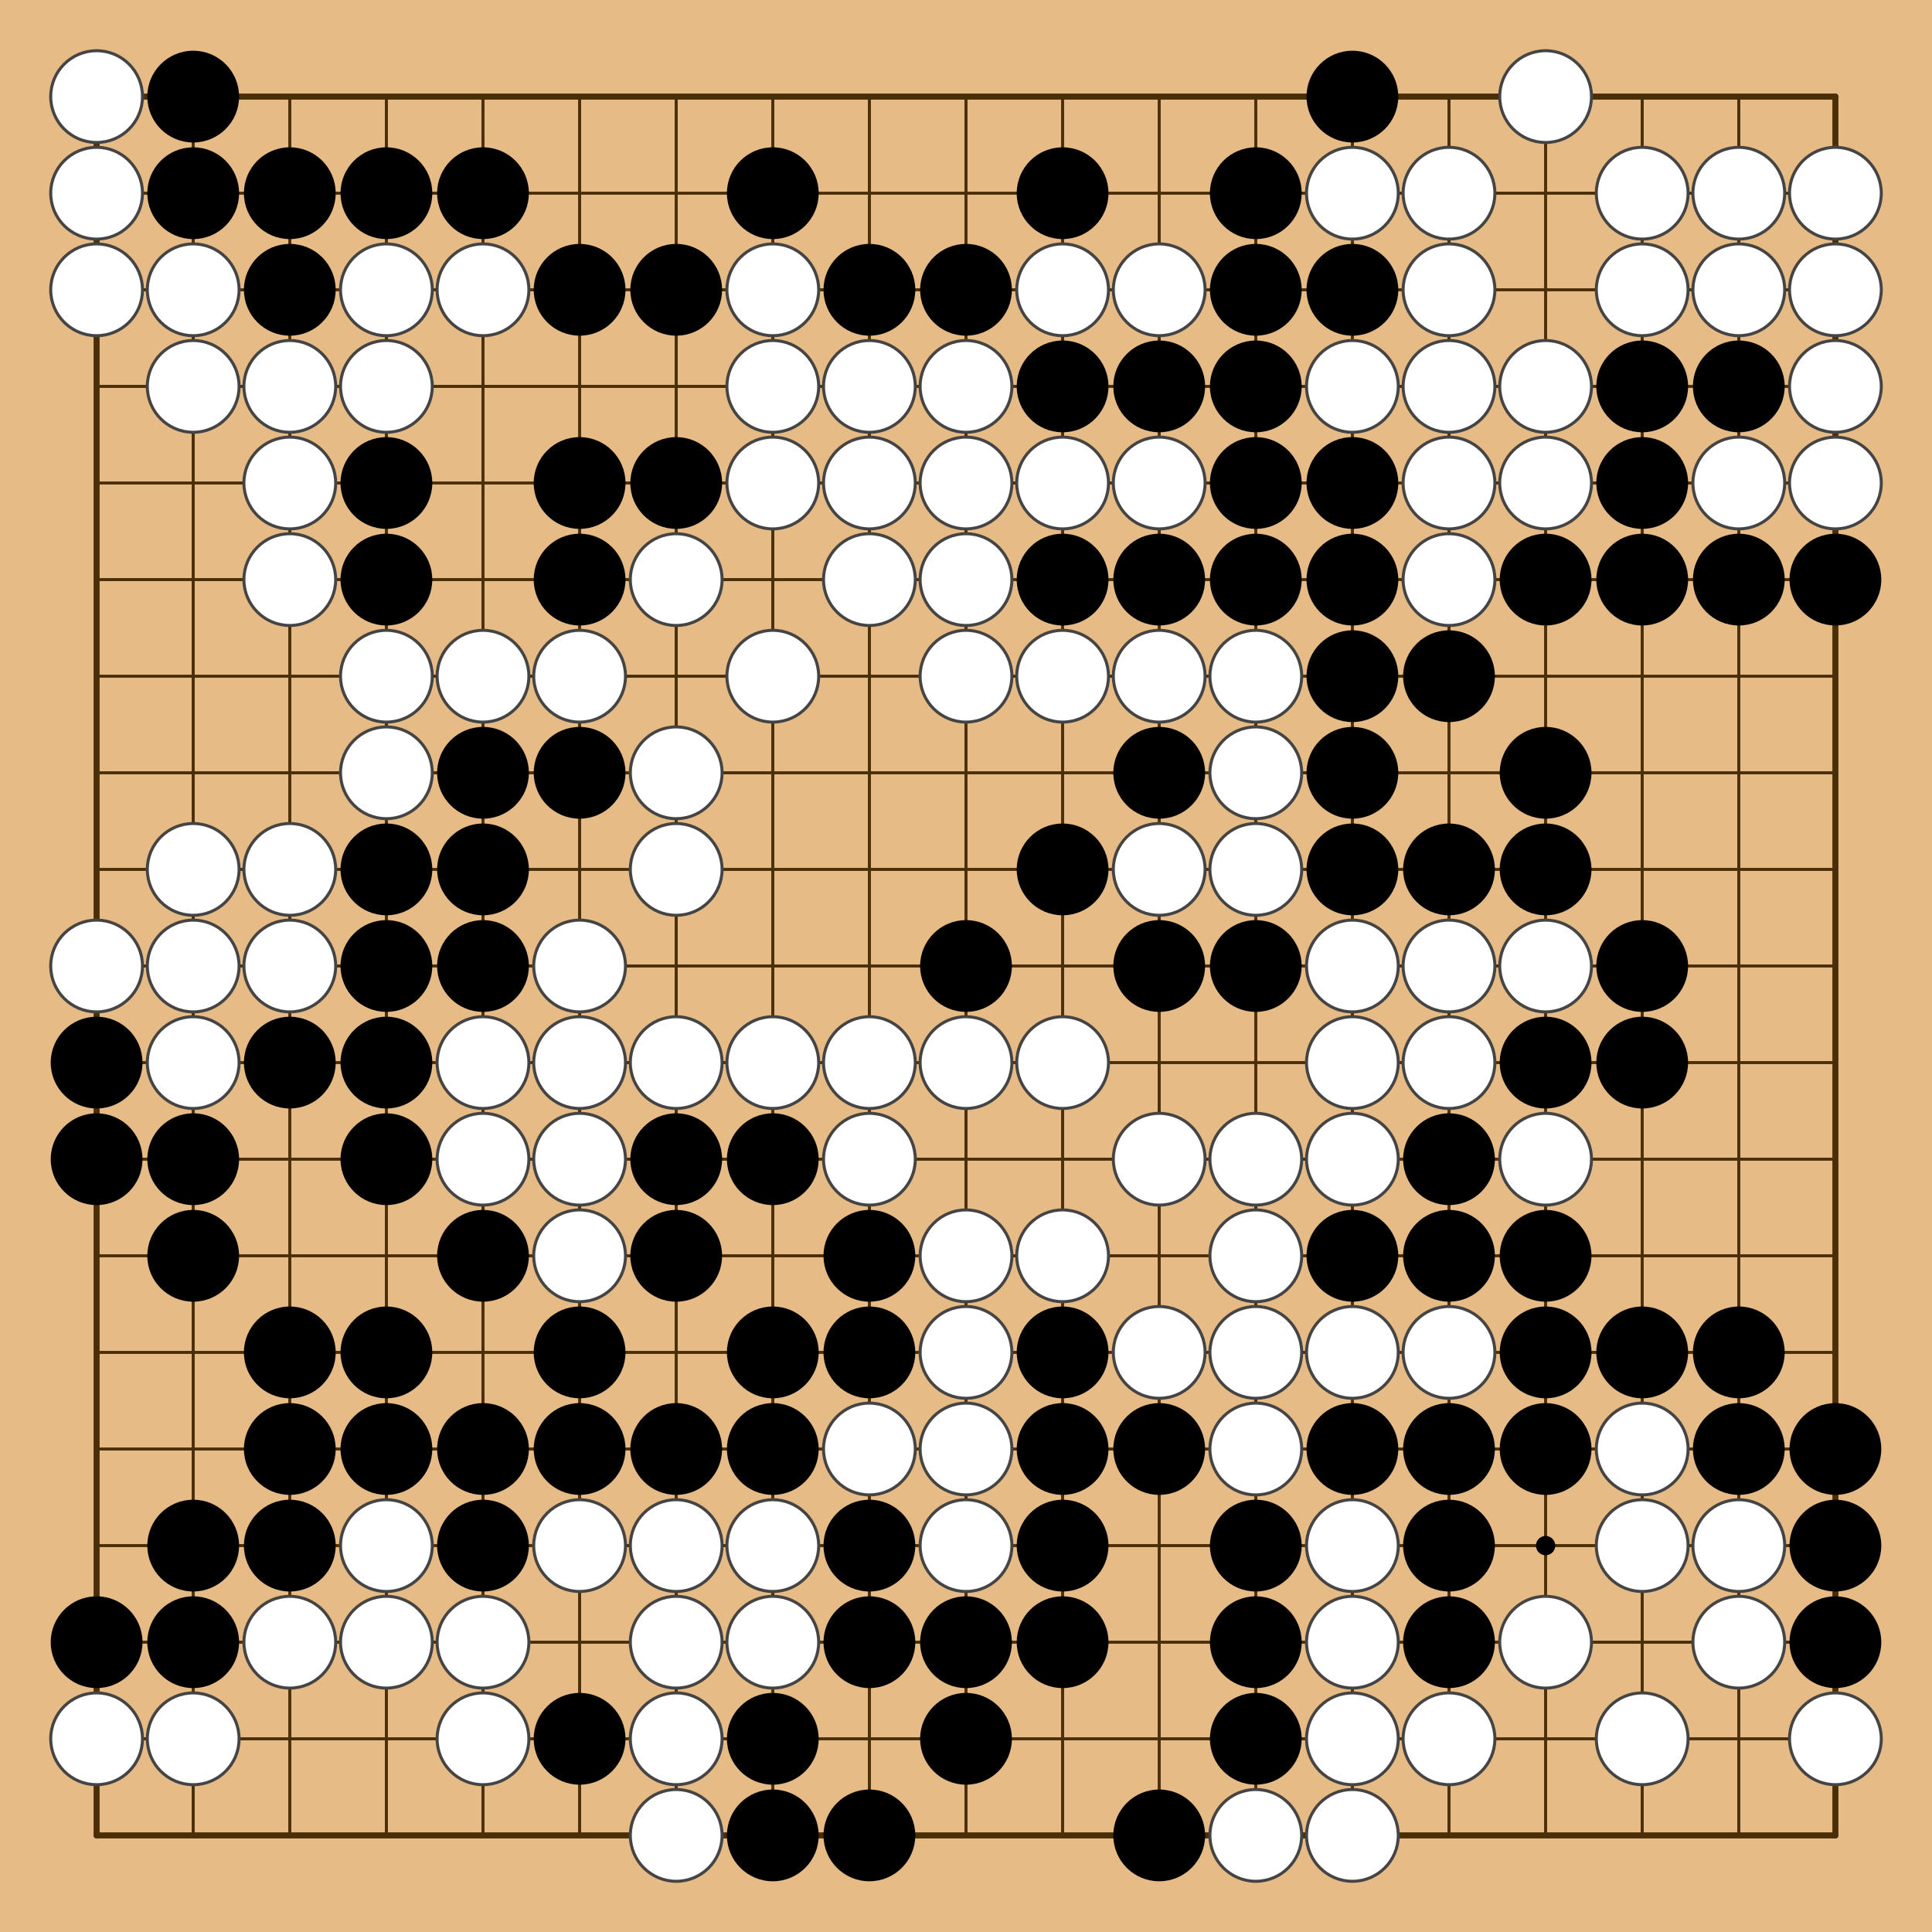 <?xml version="1.0" encoding="utf-8"?><svg xmlns="http://www.w3.org/2000/svg" xmlns:xlink="http://www.w3.org/1999/xlink" width="320" height="320"><g><rect x="0" y="0" width="320" height="320" style="fill: #e6bb85" /><g style="stroke: #4a2e06; stroke-linecap: round; stroke-width: 0.5"><line x1="16" y1="16" x2="16" y2="304" style="stroke-width: 1" /><line x1="32" y1="16" x2="32" y2="304" /><line x1="48" y1="16" x2="48" y2="304" /><line x1="64" y1="16" x2="64" y2="304" /><line x1="80" y1="16" x2="80" y2="304" /><line x1="96" y1="16" x2="96" y2="304" /><line x1="112" y1="16" x2="112" y2="304" /><line x1="128" y1="16" x2="128" y2="304" /><line x1="144" y1="16" x2="144" y2="304" /><line x1="160" y1="16" x2="160" y2="304" /><line x1="176" y1="16" x2="176" y2="304" /><line x1="192" y1="16" x2="192" y2="304" /><line x1="208" y1="16" x2="208" y2="304" /><line x1="224" y1="16" x2="224" y2="304" /><line x1="240" y1="16" x2="240" y2="304" /><line x1="256" y1="16" x2="256" y2="304" /><line x1="272" y1="16" x2="272" y2="304" /><line x1="288" y1="16" x2="288" y2="304" /><line x1="304" y1="16" x2="304" y2="304" style="stroke-width: 1" /><line x1="16" y1="16" x2="304" y2="16" style="stroke-width: 1" /><line x1="16" y1="32" x2="304" y2="32" /><line x1="16" y1="48" x2="304" y2="48" /><line x1="16" y1="64" x2="304" y2="64" /><line x1="16" y1="80" x2="304" y2="80" /><line x1="16" y1="96" x2="304" y2="96" /><line x1="16" y1="112" x2="304" y2="112" /><line x1="16" y1="128" x2="304" y2="128" /><line x1="16" y1="144" x2="304" y2="144" /><line x1="16" y1="160" x2="304" y2="160" /><line x1="16" y1="176" x2="304" y2="176" /><line x1="16" y1="192" x2="304" y2="192" /><line x1="16" y1="208" x2="304" y2="208" /><line x1="16" y1="224" x2="304" y2="224" /><line x1="16" y1="240" x2="304" y2="240" /><line x1="16" y1="256" x2="304" y2="256" /><line x1="16" y1="272" x2="304" y2="272" /><line x1="16" y1="288" x2="304" y2="288" /><line x1="16" y1="304" x2="304" y2="304" style="stroke-width: 1" /></g><g style="fill: #000"><circle cx="64" cy="64" r="1.6" /><circle cx="64" cy="160" r="1.6" /><circle cx="64" cy="256" r="1.6" /><circle cx="160" cy="64" r="1.6" /><circle cx="160" cy="160" r="1.6" /><circle cx="160" cy="256" r="1.6" /><circle cx="256" cy="64" r="1.6" /><circle cx="256" cy="160" r="1.6" /><circle cx="256" cy="256" r="1.6" /></g><g><circle cx="16" cy="16" r="7.6" style="fill: #FFF" /><circle cx="16" cy="16" r="7.6" style="fill: none; stroke: #444; stroke-width: 0.5" /><circle cx="16" cy="32" r="7.6" style="fill: #FFF" /><circle cx="16" cy="32" r="7.6" style="fill: none; stroke: #444; stroke-width: 0.5" /><circle cx="16" cy="48" r="7.6" style="fill: #FFF" /><circle cx="16" cy="48" r="7.6" style="fill: none; stroke: #444; stroke-width: 0.5" /><circle cx="16" cy="160" r="7.6" style="fill: #FFF" /><circle cx="16" cy="160" r="7.6" style="fill: none; stroke: #444; stroke-width: 0.5" /><circle cx="16" cy="176" r="7.6" style="fill: #000" /><circle cx="16" cy="192" r="7.6" style="fill: #000" /><circle cx="16" cy="272" r="7.6" style="fill: #000" /><circle cx="16" cy="288" r="7.6" style="fill: #FFF" /><circle cx="16" cy="288" r="7.6" style="fill: none; stroke: #444; stroke-width: 0.5" /><circle cx="32" cy="16" r="7.6" style="fill: #000" /><circle cx="32" cy="32" r="7.6" style="fill: #000" /><circle cx="32" cy="48" r="7.6" style="fill: #FFF" /><circle cx="32" cy="48" r="7.6" style="fill: none; stroke: #444; stroke-width: 0.5" /><circle cx="32" cy="64" r="7.6" style="fill: #FFF" /><circle cx="32" cy="64" r="7.6" style="fill: none; stroke: #444; stroke-width: 0.5" /><circle cx="32" cy="144" r="7.6" style="fill: #FFF" /><circle cx="32" cy="144" r="7.6" style="fill: none; stroke: #444; stroke-width: 0.5" /><circle cx="32" cy="160" r="7.6" style="fill: #FFF" /><circle cx="32" cy="160" r="7.6" style="fill: none; stroke: #444; stroke-width: 0.5" /><circle cx="32" cy="176" r="7.6" style="fill: #FFF" /><circle cx="32" cy="176" r="7.6" style="fill: none; stroke: #444; stroke-width: 0.5" /><circle cx="32" cy="192" r="7.6" style="fill: #000" /><circle cx="32" cy="208" r="7.6" style="fill: #000" /><circle cx="32" cy="256" r="7.6" style="fill: #000" /><circle cx="32" cy="272" r="7.6" style="fill: #000" /><circle cx="32" cy="288" r="7.6" style="fill: #FFF" /><circle cx="32" cy="288" r="7.6" style="fill: none; stroke: #444; stroke-width: 0.5" /><circle cx="48" cy="32" r="7.6" style="fill: #000" /><circle cx="48" cy="48" r="7.6" style="fill: #000" /><circle cx="48" cy="64" r="7.6" style="fill: #FFF" /><circle cx="48" cy="64" r="7.6" style="fill: none; stroke: #444; stroke-width: 0.5" /><circle cx="48" cy="80" r="7.6" style="fill: #FFF" /><circle cx="48" cy="80" r="7.6" style="fill: none; stroke: #444; stroke-width: 0.5" /><circle cx="48" cy="96" r="7.6" style="fill: #FFF" /><circle cx="48" cy="96" r="7.6" style="fill: none; stroke: #444; stroke-width: 0.5" /><circle cx="48" cy="144" r="7.6" style="fill: #FFF" /><circle cx="48" cy="144" r="7.6" style="fill: none; stroke: #444; stroke-width: 0.5" /><circle cx="48" cy="160" r="7.6" style="fill: #FFF" /><circle cx="48" cy="160" r="7.6" style="fill: none; stroke: #444; stroke-width: 0.5" /><circle cx="48" cy="176" r="7.6" style="fill: #000" /><circle cx="48" cy="224" r="7.6" style="fill: #000" /><circle cx="48" cy="240" r="7.6" style="fill: #000" /><circle cx="48" cy="256" r="7.6" style="fill: #000" /><circle cx="48" cy="272" r="7.6" style="fill: #FFF" /><circle cx="48" cy="272" r="7.6" style="fill: none; stroke: #444; stroke-width: 0.5" /><circle cx="64" cy="32" r="7.6" style="fill: #000" /><circle cx="64" cy="48" r="7.6" style="fill: #FFF" /><circle cx="64" cy="48" r="7.6" style="fill: none; stroke: #444; stroke-width: 0.5" /><circle cx="64" cy="64" r="7.6" style="fill: #FFF" /><circle cx="64" cy="64" r="7.6" style="fill: none; stroke: #444; stroke-width: 0.5" /><circle cx="64" cy="80" r="7.6" style="fill: #000" /><circle cx="64" cy="96" r="7.6" style="fill: #000" /><circle cx="64" cy="112" r="7.6" style="fill: #FFF" /><circle cx="64" cy="112" r="7.6" style="fill: none; stroke: #444; stroke-width: 0.5" /><circle cx="64" cy="128" r="7.6" style="fill: #FFF" /><circle cx="64" cy="128" r="7.6" style="fill: none; stroke: #444; stroke-width: 0.5" /><circle cx="64" cy="144" r="7.6" style="fill: #000" /><circle cx="64" cy="160" r="7.6" style="fill: #000" /><circle cx="64" cy="176" r="7.6" style="fill: #000" /><circle cx="64" cy="192" r="7.6" style="fill: #000" /><circle cx="64" cy="224" r="7.6" style="fill: #000" /><circle cx="64" cy="240" r="7.6" style="fill: #000" /><circle cx="64" cy="256" r="7.6" style="fill: #FFF" /><circle cx="64" cy="256" r="7.6" style="fill: none; stroke: #444; stroke-width: 0.5" /><circle cx="64" cy="272" r="7.6" style="fill: #FFF" /><circle cx="64" cy="272" r="7.6" style="fill: none; stroke: #444; stroke-width: 0.5" /><circle cx="80" cy="32" r="7.6" style="fill: #000" /><circle cx="80" cy="48" r="7.6" style="fill: #FFF" /><circle cx="80" cy="48" r="7.6" style="fill: none; stroke: #444; stroke-width: 0.5" /><circle cx="80" cy="112" r="7.6" style="fill: #FFF" /><circle cx="80" cy="112" r="7.6" style="fill: none; stroke: #444; stroke-width: 0.5" /><circle cx="80" cy="128" r="7.6" style="fill: #000" /><circle cx="80" cy="144" r="7.6" style="fill: #000" /><circle cx="80" cy="160" r="7.6" style="fill: #000" /><circle cx="80" cy="176" r="7.6" style="fill: #FFF" /><circle cx="80" cy="176" r="7.6" style="fill: none; stroke: #444; stroke-width: 0.5" /><circle cx="80" cy="192" r="7.6" style="fill: #FFF" /><circle cx="80" cy="192" r="7.6" style="fill: none; stroke: #444; stroke-width: 0.5" /><circle cx="80" cy="208" r="7.6" style="fill: #000" /><circle cx="80" cy="240" r="7.6" style="fill: #000" /><circle cx="80" cy="256" r="7.6" style="fill: #000" /><circle cx="80" cy="272" r="7.6" style="fill: #FFF" /><circle cx="80" cy="272" r="7.6" style="fill: none; stroke: #444; stroke-width: 0.5" /><circle cx="80" cy="288" r="7.6" style="fill: #FFF" /><circle cx="80" cy="288" r="7.6" style="fill: none; stroke: #444; stroke-width: 0.5" /><circle cx="96" cy="48" r="7.6" style="fill: #000" /><circle cx="96" cy="80" r="7.6" style="fill: #000" /><circle cx="96" cy="96" r="7.6" style="fill: #000" /><circle cx="96" cy="112" r="7.6" style="fill: #FFF" /><circle cx="96" cy="112" r="7.6" style="fill: none; stroke: #444; stroke-width: 0.5" /><circle cx="96" cy="128" r="7.6" style="fill: #000" /><circle cx="96" cy="160" r="7.6" style="fill: #FFF" /><circle cx="96" cy="160" r="7.6" style="fill: none; stroke: #444; stroke-width: 0.5" /><circle cx="96" cy="176" r="7.6" style="fill: #FFF" /><circle cx="96" cy="176" r="7.6" style="fill: none; stroke: #444; stroke-width: 0.5" /><circle cx="96" cy="192" r="7.6" style="fill: #FFF" /><circle cx="96" cy="192" r="7.6" style="fill: none; stroke: #444; stroke-width: 0.5" /><circle cx="96" cy="208" r="7.6" style="fill: #FFF" /><circle cx="96" cy="208" r="7.6" style="fill: none; stroke: #444; stroke-width: 0.5" /><circle cx="96" cy="224" r="7.6" style="fill: #000" /><circle cx="96" cy="240" r="7.6" style="fill: #000" /><circle cx="96" cy="256" r="7.6" style="fill: #FFF" /><circle cx="96" cy="256" r="7.6" style="fill: none; stroke: #444; stroke-width: 0.5" /><circle cx="96" cy="288" r="7.6" style="fill: #000" /><circle cx="112" cy="48" r="7.6" style="fill: #000" /><circle cx="112" cy="80" r="7.6" style="fill: #000" /><circle cx="112" cy="96" r="7.6" style="fill: #FFF" /><circle cx="112" cy="96" r="7.6" style="fill: none; stroke: #444; stroke-width: 0.5" /><circle cx="112" cy="128" r="7.6" style="fill: #FFF" /><circle cx="112" cy="128" r="7.6" style="fill: none; stroke: #444; stroke-width: 0.5" /><circle cx="112" cy="144" r="7.6" style="fill: #FFF" /><circle cx="112" cy="144" r="7.6" style="fill: none; stroke: #444; stroke-width: 0.5" /><circle cx="112" cy="176" r="7.6" style="fill: #FFF" /><circle cx="112" cy="176" r="7.6" style="fill: none; stroke: #444; stroke-width: 0.5" /><circle cx="112" cy="192" r="7.6" style="fill: #000" /><circle cx="112" cy="208" r="7.6" style="fill: #000" /><circle cx="112" cy="240" r="7.6" style="fill: #000" /><circle cx="112" cy="256" r="7.6" style="fill: #FFF" /><circle cx="112" cy="256" r="7.6" style="fill: none; stroke: #444; stroke-width: 0.5" /><circle cx="112" cy="272" r="7.6" style="fill: #FFF" /><circle cx="112" cy="272" r="7.6" style="fill: none; stroke: #444; stroke-width: 0.5" /><circle cx="112" cy="288" r="7.6" style="fill: #FFF" /><circle cx="112" cy="288" r="7.6" style="fill: none; stroke: #444; stroke-width: 0.5" /><circle cx="112" cy="304" r="7.6" style="fill: #FFF" /><circle cx="112" cy="304" r="7.6" style="fill: none; stroke: #444; stroke-width: 0.5" /><circle cx="128" cy="32" r="7.6" style="fill: #000" /><circle cx="128" cy="48" r="7.6" style="fill: #FFF" /><circle cx="128" cy="48" r="7.6" style="fill: none; stroke: #444; stroke-width: 0.5" /><circle cx="128" cy="64" r="7.6" style="fill: #FFF" /><circle cx="128" cy="64" r="7.6" style="fill: none; stroke: #444; stroke-width: 0.5" /><circle cx="128" cy="80" r="7.6" style="fill: #FFF" /><circle cx="128" cy="80" r="7.6" style="fill: none; stroke: #444; stroke-width: 0.5" /><circle cx="128" cy="112" r="7.6" style="fill: #FFF" /><circle cx="128" cy="112" r="7.6" style="fill: none; stroke: #444; stroke-width: 0.5" /><circle cx="128" cy="176" r="7.6" style="fill: #FFF" /><circle cx="128" cy="176" r="7.6" style="fill: none; stroke: #444; stroke-width: 0.5" /><circle cx="128" cy="192" r="7.6" style="fill: #000" /><circle cx="128" cy="224" r="7.6" style="fill: #000" /><circle cx="128" cy="240" r="7.6" style="fill: #000" /><circle cx="128" cy="256" r="7.6" style="fill: #FFF" /><circle cx="128" cy="256" r="7.6" style="fill: none; stroke: #444; stroke-width: 0.5" /><circle cx="128" cy="272" r="7.6" style="fill: #FFF" /><circle cx="128" cy="272" r="7.6" style="fill: none; stroke: #444; stroke-width: 0.5" /><circle cx="128" cy="288" r="7.6" style="fill: #000" /><circle cx="128" cy="304" r="7.6" style="fill: #000" /><circle cx="144" cy="48" r="7.6" style="fill: #000" /><circle cx="144" cy="64" r="7.6" style="fill: #FFF" /><circle cx="144" cy="64" r="7.6" style="fill: none; stroke: #444; stroke-width: 0.5" /><circle cx="144" cy="80" r="7.6" style="fill: #FFF" /><circle cx="144" cy="80" r="7.6" style="fill: none; stroke: #444; stroke-width: 0.5" /><circle cx="144" cy="96" r="7.6" style="fill: #FFF" /><circle cx="144" cy="96" r="7.6" style="fill: none; stroke: #444; stroke-width: 0.5" /><circle cx="144" cy="176" r="7.6" style="fill: #FFF" /><circle cx="144" cy="176" r="7.6" style="fill: none; stroke: #444; stroke-width: 0.5" /><circle cx="144" cy="192" r="7.6" style="fill: #FFF" /><circle cx="144" cy="192" r="7.6" style="fill: none; stroke: #444; stroke-width: 0.5" /><circle cx="144" cy="208" r="7.6" style="fill: #000" /><circle cx="144" cy="224" r="7.6" style="fill: #000" /><circle cx="144" cy="240" r="7.6" style="fill: #FFF" /><circle cx="144" cy="240" r="7.6" style="fill: none; stroke: #444; stroke-width: 0.5" /><circle cx="144" cy="256" r="7.6" style="fill: #000" /><circle cx="144" cy="272" r="7.6" style="fill: #000" /><circle cx="144" cy="304" r="7.6" style="fill: #000" /><circle cx="160" cy="48" r="7.6" style="fill: #000" /><circle cx="160" cy="64" r="7.6" style="fill: #FFF" /><circle cx="160" cy="64" r="7.6" style="fill: none; stroke: #444; stroke-width: 0.5" /><circle cx="160" cy="80" r="7.6" style="fill: #FFF" /><circle cx="160" cy="80" r="7.6" style="fill: none; stroke: #444; stroke-width: 0.5" /><circle cx="160" cy="96" r="7.6" style="fill: #FFF" /><circle cx="160" cy="96" r="7.6" style="fill: none; stroke: #444; stroke-width: 0.5" /><circle cx="160" cy="112" r="7.6" style="fill: #FFF" /><circle cx="160" cy="112" r="7.6" style="fill: none; stroke: #444; stroke-width: 0.5" /><circle cx="160" cy="160" r="7.6" style="fill: #000" /><circle cx="160" cy="176" r="7.6" style="fill: #FFF" /><circle cx="160" cy="176" r="7.6" style="fill: none; stroke: #444; stroke-width: 0.5" /><circle cx="160" cy="208" r="7.6" style="fill: #FFF" /><circle cx="160" cy="208" r="7.6" style="fill: none; stroke: #444; stroke-width: 0.5" /><circle cx="160" cy="224" r="7.6" style="fill: #FFF" /><circle cx="160" cy="224" r="7.6" style="fill: none; stroke: #444; stroke-width: 0.5" /><circle cx="160" cy="240" r="7.6" style="fill: #FFF" /><circle cx="160" cy="240" r="7.6" style="fill: none; stroke: #444; stroke-width: 0.5" /><circle cx="160" cy="256" r="7.6" style="fill: #FFF" /><circle cx="160" cy="256" r="7.6" style="fill: none; stroke: #444; stroke-width: 0.5" /><circle cx="160" cy="272" r="7.6" style="fill: #000" /><circle cx="160" cy="288" r="7.6" style="fill: #000" /><circle cx="176" cy="32" r="7.6" style="fill: #000" /><circle cx="176" cy="48" r="7.6" style="fill: #FFF" /><circle cx="176" cy="48" r="7.6" style="fill: none; stroke: #444; stroke-width: 0.5" /><circle cx="176" cy="64" r="7.6" style="fill: #000" /><circle cx="176" cy="80" r="7.6" style="fill: #FFF" /><circle cx="176" cy="80" r="7.6" style="fill: none; stroke: #444; stroke-width: 0.5" /><circle cx="176" cy="96" r="7.6" style="fill: #000" /><circle cx="176" cy="112" r="7.6" style="fill: #FFF" /><circle cx="176" cy="112" r="7.6" style="fill: none; stroke: #444; stroke-width: 0.5" /><circle cx="176" cy="144" r="7.6" style="fill: #000" /><circle cx="176" cy="176" r="7.6" style="fill: #FFF" /><circle cx="176" cy="176" r="7.6" style="fill: none; stroke: #444; stroke-width: 0.5" /><circle cx="176" cy="208" r="7.6" style="fill: #FFF" /><circle cx="176" cy="208" r="7.6" style="fill: none; stroke: #444; stroke-width: 0.5" /><circle cx="176" cy="224" r="7.6" style="fill: #000" /><circle cx="176" cy="240" r="7.6" style="fill: #000" /><circle cx="176" cy="256" r="7.6" style="fill: #000" /><circle cx="176" cy="272" r="7.6" style="fill: #000" /><circle cx="192" cy="48" r="7.6" style="fill: #FFF" /><circle cx="192" cy="48" r="7.6" style="fill: none; stroke: #444; stroke-width: 0.5" /><circle cx="192" cy="64" r="7.6" style="fill: #000" /><circle cx="192" cy="80" r="7.6" style="fill: #FFF" /><circle cx="192" cy="80" r="7.6" style="fill: none; stroke: #444; stroke-width: 0.5" /><circle cx="192" cy="96" r="7.6" style="fill: #000" /><circle cx="192" cy="112" r="7.6" style="fill: #FFF" /><circle cx="192" cy="112" r="7.6" style="fill: none; stroke: #444; stroke-width: 0.5" /><circle cx="192" cy="128" r="7.6" style="fill: #000" /><circle cx="192" cy="144" r="7.6" style="fill: #FFF" /><circle cx="192" cy="144" r="7.6" style="fill: none; stroke: #444; stroke-width: 0.5" /><circle cx="192" cy="160" r="7.6" style="fill: #000" /><circle cx="192" cy="192" r="7.6" style="fill: #FFF" /><circle cx="192" cy="192" r="7.6" style="fill: none; stroke: #444; stroke-width: 0.5" /><circle cx="192" cy="224" r="7.6" style="fill: #FFF" /><circle cx="192" cy="224" r="7.6" style="fill: none; stroke: #444; stroke-width: 0.5" /><circle cx="192" cy="240" r="7.6" style="fill: #000" /><circle cx="192" cy="304" r="7.6" style="fill: #000" /><circle cx="208" cy="32" r="7.6" style="fill: #000" /><circle cx="208" cy="48" r="7.6" style="fill: #000" /><circle cx="208" cy="64" r="7.6" style="fill: #000" /><circle cx="208" cy="80" r="7.6" style="fill: #000" /><circle cx="208" cy="96" r="7.6" style="fill: #000" /><circle cx="208" cy="112" r="7.6" style="fill: #FFF" /><circle cx="208" cy="112" r="7.6" style="fill: none; stroke: #444; stroke-width: 0.5" /><circle cx="208" cy="128" r="7.6" style="fill: #FFF" /><circle cx="208" cy="128" r="7.6" style="fill: none; stroke: #444; stroke-width: 0.5" /><circle cx="208" cy="144" r="7.6" style="fill: #FFF" /><circle cx="208" cy="144" r="7.6" style="fill: none; stroke: #444; stroke-width: 0.5" /><circle cx="208" cy="160" r="7.6" style="fill: #000" /><circle cx="208" cy="192" r="7.6" style="fill: #FFF" /><circle cx="208" cy="192" r="7.6" style="fill: none; stroke: #444; stroke-width: 0.5" /><circle cx="208" cy="208" r="7.6" style="fill: #FFF" /><circle cx="208" cy="208" r="7.6" style="fill: none; stroke: #444; stroke-width: 0.5" /><circle cx="208" cy="224" r="7.6" style="fill: #FFF" /><circle cx="208" cy="224" r="7.6" style="fill: none; stroke: #444; stroke-width: 0.5" /><circle cx="208" cy="240" r="7.6" style="fill: #FFF" /><circle cx="208" cy="240" r="7.6" style="fill: none; stroke: #444; stroke-width: 0.5" /><circle cx="208" cy="256" r="7.6" style="fill: #000" /><circle cx="208" cy="272" r="7.6" style="fill: #000" /><circle cx="208" cy="288" r="7.6" style="fill: #000" /><circle cx="208" cy="304" r="7.6" style="fill: #FFF" /><circle cx="208" cy="304" r="7.6" style="fill: none; stroke: #444; stroke-width: 0.5" /><circle cx="224" cy="16" r="7.6" style="fill: #000" /><circle cx="224" cy="32" r="7.6" style="fill: #FFF" /><circle cx="224" cy="32" r="7.6" style="fill: none; stroke: #444; stroke-width: 0.5" /><circle cx="224" cy="48" r="7.6" style="fill: #000" /><circle cx="224" cy="64" r="7.6" style="fill: #FFF" /><circle cx="224" cy="64" r="7.6" style="fill: none; stroke: #444; stroke-width: 0.5" /><circle cx="224" cy="80" r="7.6" style="fill: #000" /><circle cx="224" cy="96" r="7.6" style="fill: #000" /><circle cx="224" cy="112" r="7.6" style="fill: #000" /><circle cx="224" cy="128" r="7.6" style="fill: #000" /><circle cx="224" cy="144" r="7.6" style="fill: #000" /><circle cx="224" cy="160" r="7.6" style="fill: #FFF" /><circle cx="224" cy="160" r="7.6" style="fill: none; stroke: #444; stroke-width: 0.5" /><circle cx="224" cy="176" r="7.6" style="fill: #FFF" /><circle cx="224" cy="176" r="7.6" style="fill: none; stroke: #444; stroke-width: 0.5" /><circle cx="224" cy="192" r="7.6" style="fill: #FFF" /><circle cx="224" cy="192" r="7.6" style="fill: none; stroke: #444; stroke-width: 0.5" /><circle cx="224" cy="208" r="7.6" style="fill: #000" /><circle cx="224" cy="224" r="7.6" style="fill: #FFF" /><circle cx="224" cy="224" r="7.6" style="fill: none; stroke: #444; stroke-width: 0.5" /><circle cx="224" cy="240" r="7.6" style="fill: #000" /><circle cx="224" cy="256" r="7.6" style="fill: #FFF" /><circle cx="224" cy="256" r="7.6" style="fill: none; stroke: #444; stroke-width: 0.5" /><circle cx="224" cy="272" r="7.6" style="fill: #FFF" /><circle cx="224" cy="272" r="7.6" style="fill: none; stroke: #444; stroke-width: 0.5" /><circle cx="224" cy="288" r="7.6" style="fill: #FFF" /><circle cx="224" cy="288" r="7.6" style="fill: none; stroke: #444; stroke-width: 0.5" /><circle cx="224" cy="304" r="7.6" style="fill: #FFF" /><circle cx="224" cy="304" r="7.6" style="fill: none; stroke: #444; stroke-width: 0.5" /><circle cx="240" cy="32" r="7.6" style="fill: #FFF" /><circle cx="240" cy="32" r="7.6" style="fill: none; stroke: #444; stroke-width: 0.5" /><circle cx="240" cy="48" r="7.6" style="fill: #FFF" /><circle cx="240" cy="48" r="7.6" style="fill: none; stroke: #444; stroke-width: 0.5" /><circle cx="240" cy="64" r="7.6" style="fill: #FFF" /><circle cx="240" cy="64" r="7.6" style="fill: none; stroke: #444; stroke-width: 0.5" /><circle cx="240" cy="80" r="7.6" style="fill: #FFF" /><circle cx="240" cy="80" r="7.6" style="fill: none; stroke: #444; stroke-width: 0.5" /><circle cx="240" cy="96" r="7.6" style="fill: #FFF" /><circle cx="240" cy="96" r="7.6" style="fill: none; stroke: #444; stroke-width: 0.5" /><circle cx="240" cy="112" r="7.6" style="fill: #000" /><circle cx="240" cy="144" r="7.6" style="fill: #000" /><circle cx="240" cy="160" r="7.6" style="fill: #FFF" /><circle cx="240" cy="160" r="7.6" style="fill: none; stroke: #444; stroke-width: 0.5" /><circle cx="240" cy="176" r="7.6" style="fill: #FFF" /><circle cx="240" cy="176" r="7.6" style="fill: none; stroke: #444; stroke-width: 0.5" /><circle cx="240" cy="192" r="7.6" style="fill: #000" /><circle cx="240" cy="208" r="7.6" style="fill: #000" /><circle cx="240" cy="224" r="7.6" style="fill: #FFF" /><circle cx="240" cy="224" r="7.6" style="fill: none; stroke: #444; stroke-width: 0.5" /><circle cx="240" cy="240" r="7.6" style="fill: #000" /><circle cx="240" cy="256" r="7.6" style="fill: #000" /><circle cx="240" cy="272" r="7.6" style="fill: #000" /><circle cx="240" cy="288" r="7.6" style="fill: #FFF" /><circle cx="240" cy="288" r="7.6" style="fill: none; stroke: #444; stroke-width: 0.5" /><circle cx="256" cy="16" r="7.6" style="fill: #FFF" /><circle cx="256" cy="16" r="7.6" style="fill: none; stroke: #444; stroke-width: 0.5" /><circle cx="256" cy="64" r="7.6" style="fill: #FFF" /><circle cx="256" cy="64" r="7.6" style="fill: none; stroke: #444; stroke-width: 0.5" /><circle cx="256" cy="80" r="7.6" style="fill: #FFF" /><circle cx="256" cy="80" r="7.6" style="fill: none; stroke: #444; stroke-width: 0.5" /><circle cx="256" cy="96" r="7.6" style="fill: #000" /><circle cx="256" cy="128" r="7.6" style="fill: #000" /><circle cx="256" cy="144" r="7.6" style="fill: #000" /><circle cx="256" cy="160" r="7.6" style="fill: #FFF" /><circle cx="256" cy="160" r="7.6" style="fill: none; stroke: #444; stroke-width: 0.5" /><circle cx="256" cy="176" r="7.6" style="fill: #000" /><circle cx="256" cy="192" r="7.6" style="fill: #FFF" /><circle cx="256" cy="192" r="7.6" style="fill: none; stroke: #444; stroke-width: 0.5" /><circle cx="256" cy="208" r="7.6" style="fill: #000" /><circle cx="256" cy="224" r="7.6" style="fill: #000" /><circle cx="256" cy="240" r="7.6" style="fill: #000" /><circle cx="256" cy="272" r="7.6" style="fill: #FFF" /><circle cx="256" cy="272" r="7.6" style="fill: none; stroke: #444; stroke-width: 0.5" /><circle cx="272" cy="32" r="7.6" style="fill: #FFF" /><circle cx="272" cy="32" r="7.6" style="fill: none; stroke: #444; stroke-width: 0.5" /><circle cx="272" cy="48" r="7.6" style="fill: #FFF" /><circle cx="272" cy="48" r="7.6" style="fill: none; stroke: #444; stroke-width: 0.5" /><circle cx="272" cy="64" r="7.6" style="fill: #000" /><circle cx="272" cy="80" r="7.6" style="fill: #000" /><circle cx="272" cy="96" r="7.6" style="fill: #000" /><circle cx="272" cy="160" r="7.6" style="fill: #000" /><circle cx="272" cy="176" r="7.6" style="fill: #000" /><circle cx="272" cy="224" r="7.6" style="fill: #000" /><circle cx="272" cy="240" r="7.6" style="fill: #FFF" /><circle cx="272" cy="240" r="7.6" style="fill: none; stroke: #444; stroke-width: 0.5" /><circle cx="272" cy="256" r="7.6" style="fill: #FFF" /><circle cx="272" cy="256" r="7.6" style="fill: none; stroke: #444; stroke-width: 0.5" /><circle cx="272" cy="288" r="7.6" style="fill: #FFF" /><circle cx="272" cy="288" r="7.6" style="fill: none; stroke: #444; stroke-width: 0.5" /><circle cx="288" cy="32" r="7.6" style="fill: #FFF" /><circle cx="288" cy="32" r="7.6" style="fill: none; stroke: #444; stroke-width: 0.5" /><circle cx="288" cy="48" r="7.6" style="fill: #FFF" /><circle cx="288" cy="48" r="7.6" style="fill: none; stroke: #444; stroke-width: 0.5" /><circle cx="288" cy="64" r="7.6" style="fill: #000" /><circle cx="288" cy="80" r="7.6" style="fill: #FFF" /><circle cx="288" cy="80" r="7.6" style="fill: none; stroke: #444; stroke-width: 0.5" /><circle cx="288" cy="96" r="7.6" style="fill: #000" /><circle cx="288" cy="224" r="7.6" style="fill: #000" /><circle cx="288" cy="240" r="7.6" style="fill: #000" /><circle cx="288" cy="256" r="7.6" style="fill: #FFF" /><circle cx="288" cy="256" r="7.6" style="fill: none; stroke: #444; stroke-width: 0.5" /><circle cx="288" cy="272" r="7.6" style="fill: #FFF" /><circle cx="288" cy="272" r="7.6" style="fill: none; stroke: #444; stroke-width: 0.5" /><circle cx="304" cy="32" r="7.6" style="fill: #FFF" /><circle cx="304" cy="32" r="7.6" style="fill: none; stroke: #444; stroke-width: 0.5" /><circle cx="304" cy="48" r="7.6" style="fill: #FFF" /><circle cx="304" cy="48" r="7.6" style="fill: none; stroke: #444; stroke-width: 0.5" /><circle cx="304" cy="64" r="7.6" style="fill: #FFF" /><circle cx="304" cy="64" r="7.6" style="fill: none; stroke: #444; stroke-width: 0.5" /><circle cx="304" cy="80" r="7.6" style="fill: #FFF" /><circle cx="304" cy="80" r="7.6" style="fill: none; stroke: #444; stroke-width: 0.5" /><circle cx="304" cy="96" r="7.6" style="fill: #000" /><circle cx="304" cy="240" r="7.6" style="fill: #000" /><circle cx="304" cy="256" r="7.6" style="fill: #000" /><circle cx="304" cy="272" r="7.6" style="fill: #000" /><circle cx="304" cy="288" r="7.6" style="fill: #FFF" /><circle cx="304" cy="288" r="7.6" style="fill: none; stroke: #444; stroke-width: 0.5" /></g></g></svg>